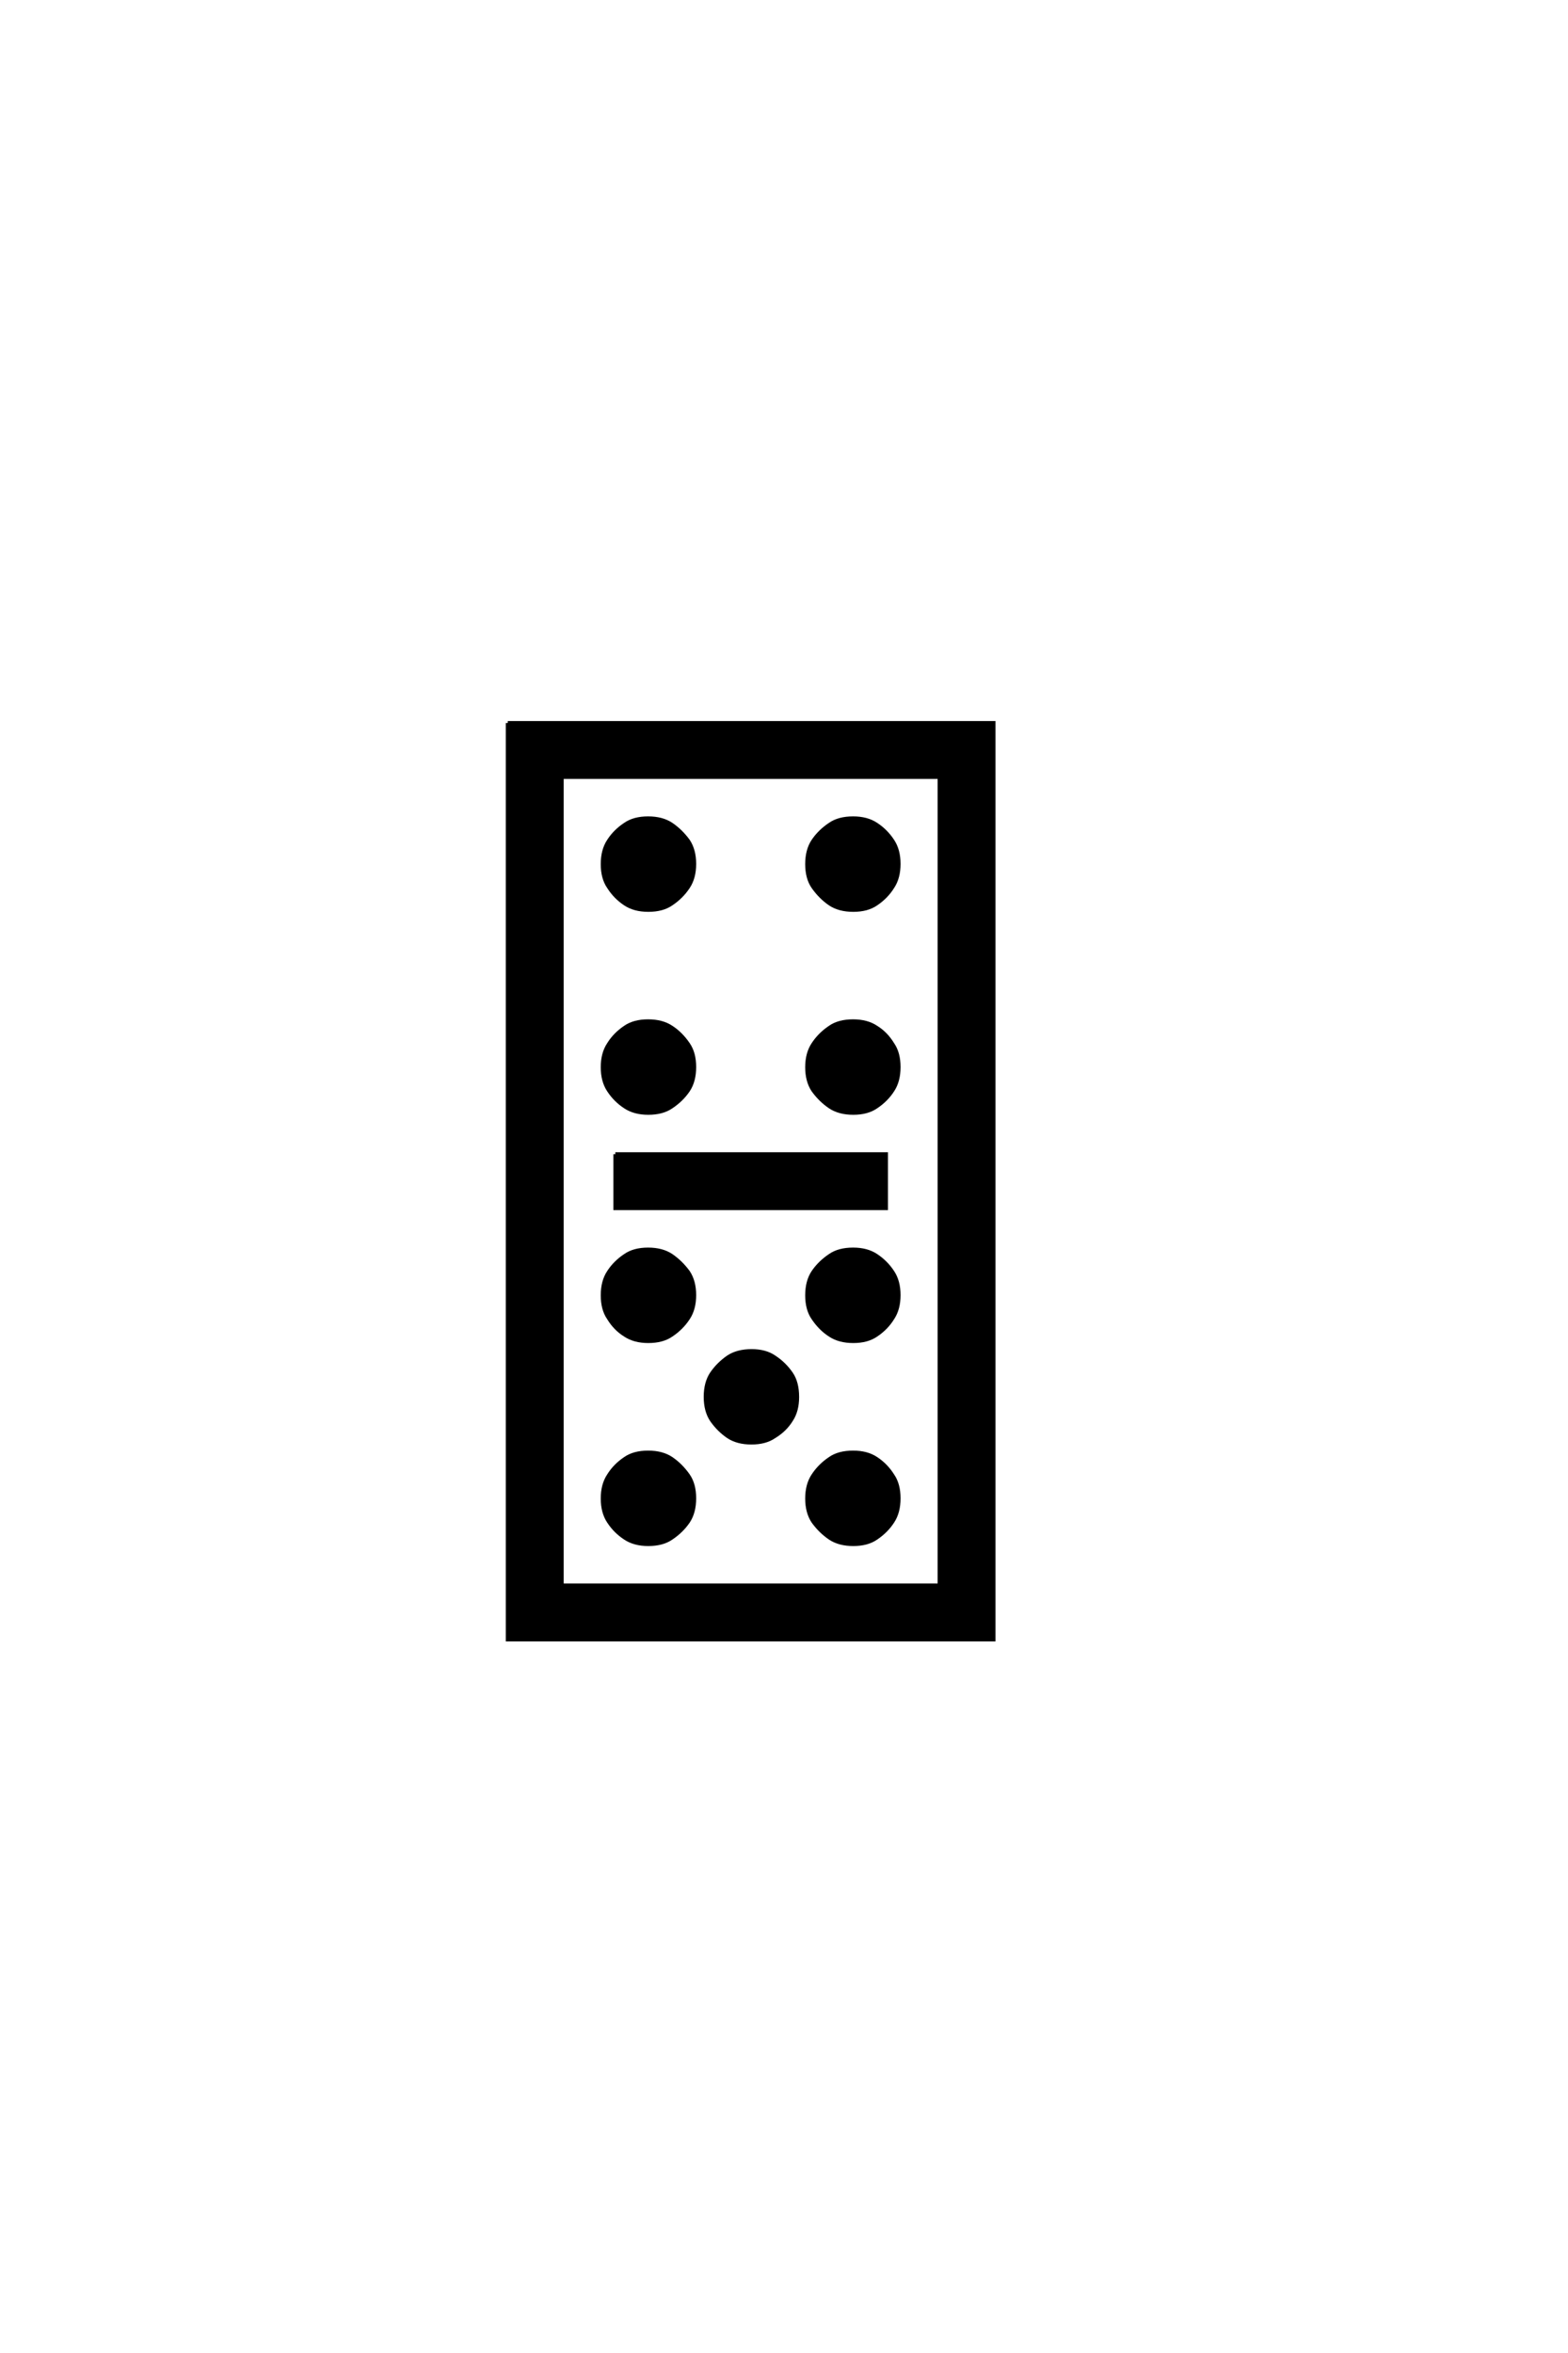<?xml version='1.0' encoding='UTF-8'?>
<!DOCTYPE svg PUBLIC "-//W3C//DTD SVG 1.0//EN"
"http://www.w3.org/TR/2001/REC-SVG-20010904/DTD/svg10.dtd">

<svg xmlns='http://www.w3.org/2000/svg' version='1.0' width='40.0' height='60.0'>

 <g transform='scale(0.1 -0.1) translate(110.0 -370.0)'>
  <path d='M107.625 51.375
Q111.141 51.375 113.484 49.812
Q116.016 48.141 117.672 45.609
Q119.234 43.266 119.234 39.75
Q119.234 36.234 117.672 33.891
Q116.109 31.344 113.484 29.594
Q111.234 28.031 107.672 28.031
Q104.109 28.031 101.766 29.594
Q99.312 31.156 97.469 33.891
Q95.906 36.141 95.906 39.703
Q95.906 43.266 97.469 45.609
Q99.125 48.047 101.766 49.812
Q104 51.375 107.625 51.375
Q104 51.375 107.625 51.375
M49.516 -1.953
Q51.766 -0.391 55.328 -0.391
Q58.891 -0.391 61.234 -1.953
Q63.672 -3.609 65.531 -6.25
Q67.094 -8.5 67.094 -12.062
Q67.094 -15.625 65.531 -17.969
Q63.875 -20.406 61.234 -22.172
Q58.984 -23.734 55.375 -23.734
Q51.859 -23.734 49.516 -22.172
Q46.969 -20.516 45.312 -17.969
Q43.75 -15.625 43.75 -12.109
Q43.75 -8.594 45.312 -6.25
Q46.875 -3.719 49.516 -1.953
Q46.875 -3.719 49.516 -1.953
M49.516 49.812
Q51.766 51.375 55.328 51.375
Q58.891 51.375 61.234 49.812
Q63.672 48.141 65.531 45.609
Q67.094 43.266 67.094 39.75
Q67.094 36.234 65.531 33.891
Q63.875 31.344 61.234 29.594
Q58.984 28.031 55.375 28.031
Q51.859 28.031 49.516 29.594
Q46.969 31.156 45.312 33.891
Q43.75 36.141 43.75 39.703
Q43.75 43.266 45.312 45.609
Q46.875 48.047 49.516 49.812
Q46.875 48.047 49.516 49.812
M107.625 -0.391
Q111.141 -0.391 113.484 -1.953
Q116.016 -3.609 117.672 -6.25
Q119.234 -8.5 119.234 -12.062
Q119.234 -15.625 117.672 -17.969
Q116.109 -20.406 113.484 -22.172
Q111.234 -23.734 107.672 -23.734
Q104.109 -23.734 101.766 -22.172
Q99.312 -20.516 97.469 -17.969
Q95.906 -15.625 95.906 -12.109
Q95.906 -8.594 97.469 -6.25
Q99.125 -3.719 101.766 -1.953
Q104 -0.391 107.625 -0.391
Q104 -0.391 107.625 -0.391
M81.734 25.484
Q85.25 25.484 87.5 23.922
Q90.047 22.266 91.797 19.734
Q93.359 17.484 93.359 13.766
Q93.359 10.25 91.797 7.906
Q90.234 5.375 87.5 3.719
Q85.25 2.156 81.688 2.156
Q78.125 2.156 75.781 3.719
Q73.344 5.375 71.578 7.906
Q70.016 10.25 70.016 13.812
Q70.016 17.391 71.578 19.734
Q73.25 22.172 75.781 23.922
Q78.125 25.484 81.734 25.484
Q78.125 25.484 81.734 25.484
M19.531 185.641
L143.453 185.641
L143.453 -48.047
L19.531 -48.047
L19.531 185.641
L19.531 185.641
M33.297 -34.281
L129.688 -34.281
L129.688 171.875
L33.297 171.875
L33.297 -34.281
L33.297 -34.281
M46.969 75.688
L116.016 75.688
L116.016 61.922
L46.969 61.922
L46.969 75.688
L46.969 75.688
M107.625 161.328
Q111.141 161.328 113.484 159.766
Q116.016 158.109 117.672 155.562
Q119.234 153.219 119.234 149.703
Q119.234 146.188 117.672 143.844
Q116.109 141.312 113.484 139.547
Q111.234 137.984 107.672 137.984
Q104.109 137.984 101.766 139.547
Q99.312 141.219 97.469 143.844
Q95.906 146.094 95.906 149.656
Q95.906 153.219 97.469 155.562
Q99.125 158.016 101.766 159.766
Q104 161.328 107.625 161.328
Q104 161.328 107.625 161.328
M49.516 108.016
Q51.766 109.578 55.328 109.578
Q58.891 109.578 61.234 108.016
Q63.672 106.453 65.531 103.719
Q67.094 101.469 67.094 97.906
Q67.094 94.344 65.531 92
Q63.875 89.547 61.234 87.797
Q58.984 86.234 55.375 86.234
Q51.859 86.234 49.516 87.797
Q46.969 89.453 45.312 92
Q43.75 94.344 43.75 97.859
Q43.75 101.375 45.312 103.719
Q46.875 106.25 49.516 108.016
Q46.875 106.25 49.516 108.016
M49.516 159.766
Q51.766 161.328 55.328 161.328
Q58.891 161.328 61.234 159.766
Q63.672 158.109 65.531 155.562
Q67.094 153.219 67.094 149.703
Q67.094 146.188 65.531 143.844
Q63.875 141.312 61.234 139.547
Q58.984 137.984 55.375 137.984
Q51.859 137.984 49.516 139.547
Q46.969 141.219 45.312 143.844
Q43.75 146.094 43.75 149.656
Q43.75 153.219 45.312 155.562
Q46.875 158.016 49.516 159.766
Q46.875 158.016 49.516 159.766
M107.625 109.578
Q111.141 109.578 113.484 108.016
Q116.016 106.453 117.672 103.719
Q119.234 101.469 119.234 97.906
Q119.234 94.344 117.672 92
Q116.109 89.547 113.484 87.797
Q111.234 86.234 107.672 86.234
Q104.109 86.234 101.766 87.797
Q99.312 89.453 97.469 92
Q95.906 94.344 95.906 97.859
Q95.906 101.375 97.469 103.719
Q99.125 106.25 101.766 108.016
Q104 109.578 107.625 109.578
' style='fill: #000000; stroke: #000000'/>
 </g>
</svg>
